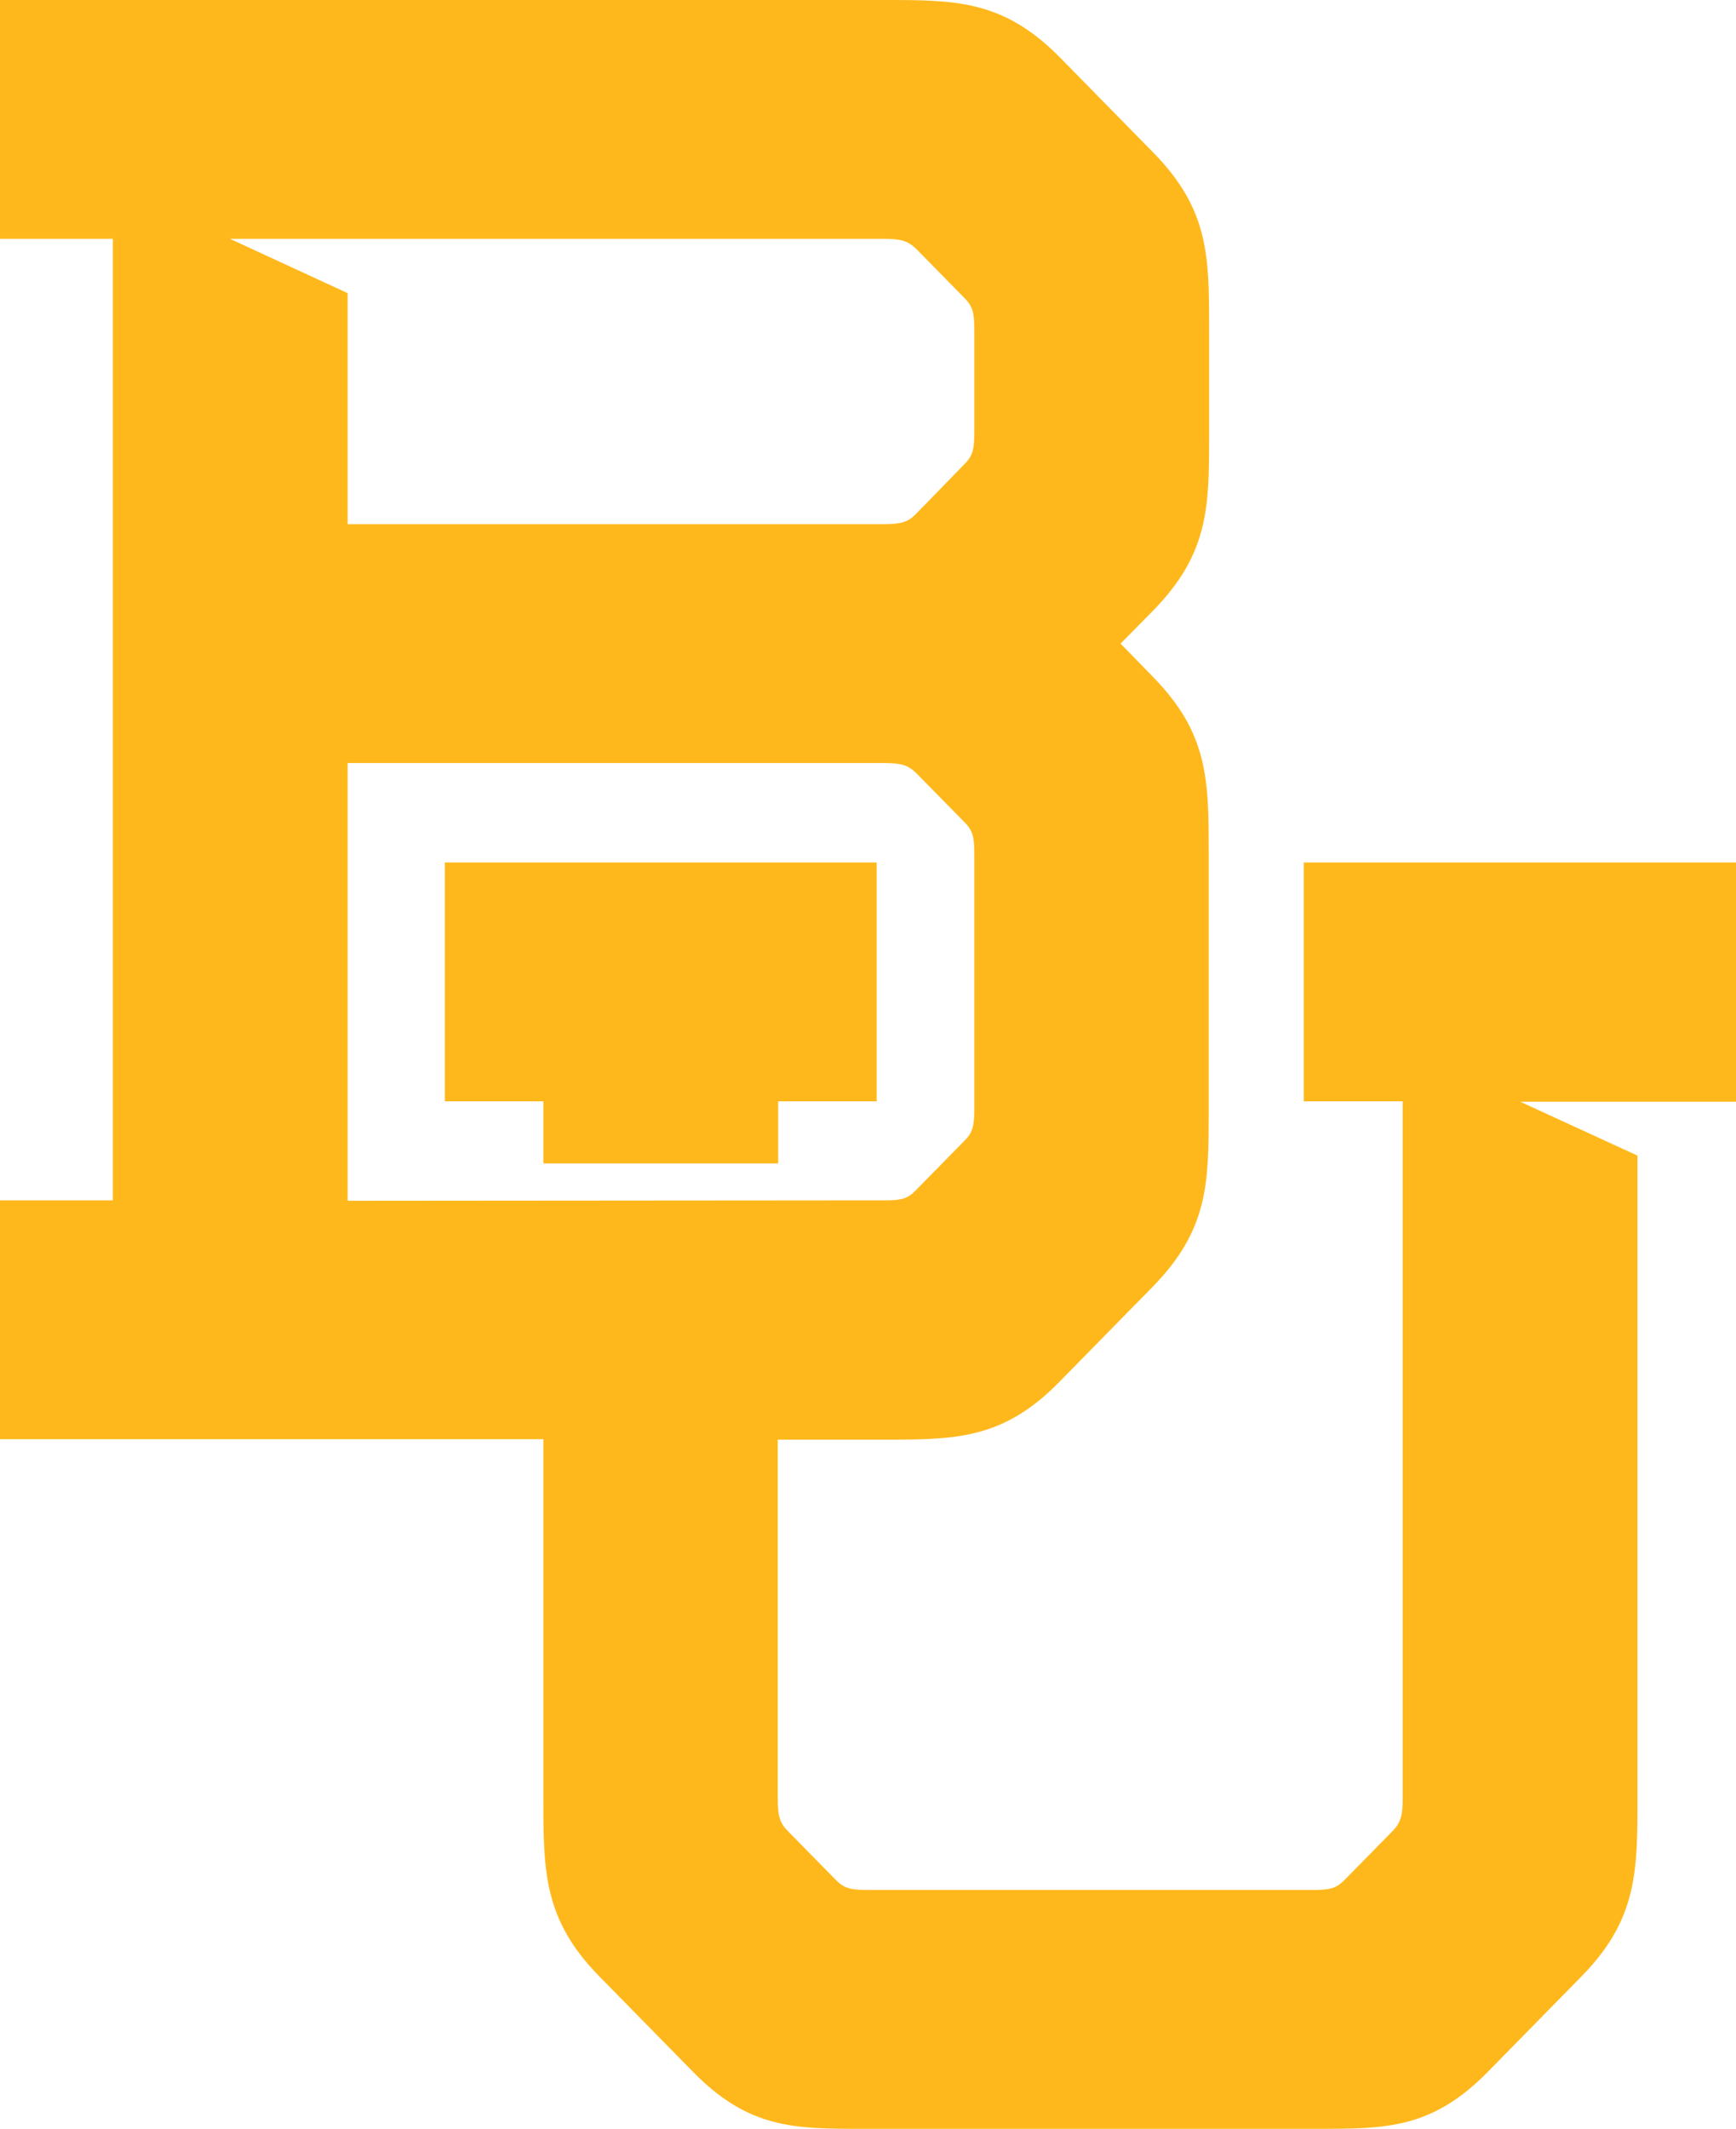 <svg xmlns="http://www.w3.org/2000/svg" xmlns:xlink="http://www.w3.org/1999/xlink" id="Layer_1" x="0px" y="0px" viewBox="0 0 400 490.3" style="enable-background:new 0 0 400 490.3;" xml:space="preserve"><style type="text/css">	.st0{fill:#FFB81C;}</style><g>	<path class="st0" d="M80.1,276.5V175.7h123.6c4,0,5.5,0.5,7.4,2.3l11.1,11.3c1.9,1.9,2.3,3.3,2.3,7.5v58.4c0,4.2-0.4,5.6-2.3,7.5  L211,274.1c-1.7,1.8-3.2,2.3-6.7,2.3L80.1,276.5z M203.7,55c4,0,5.5,0.5,7.4,2.3l11.1,11.3c1.9,1.9,2.3,3.3,2.3,7.5v23.3  c0,4.2-0.4,5.6-2.3,7.5L211,118.4c-1.8,1.8-3.3,2.3-7.4,2.3H80.1V67.5L53,55H203.7z M400,253.6v-55h-99.6v55h22.8v160.5  c0,4.1-0.5,5.6-2.3,7.5l-11.1,11.3c-1.9,1.9-3.2,2.3-7.4,2.3H200c-4.1,0-5.5-0.4-7.4-2.3l-11.1-11.3c-1.8-1.8-2.3-3.4-2.3-7.5  v-82.6h24.4c16.5,0,27.4,0,40.4-13.2l21.5-21.9c13-13.2,13-24.1,13-40.5v-59.6c0-16.5,0-27.4-12.9-40.5l-7.4-7.6l7.4-7.5  c13-13.2,13-24.1,13-40.5V75.6c0-16.5,0-27.4-12.9-40.5l-21.6-22C231.1,0,220.2,0,203.7,0H0v55h26v221.4H0v55h125.2v82.6  c0,16.8,0,28,12.9,41.1l21.5,21.9c12.9,13.2,23.4,13.2,39.2,13.2h104.8c15.8,0,26.3,0,39.2-13.1l21.6-22  c12.9-13.1,12.9-24.3,12.9-41.1V266.1l-27-12.4H400z"></path>	<polygon class="st0" points="179.3,267.9 179.3,253.6 202,253.6 202,198.6 102.5,198.6 102.5,253.6 125.2,253.6 125.2,267.9  "></polygon></g></svg>